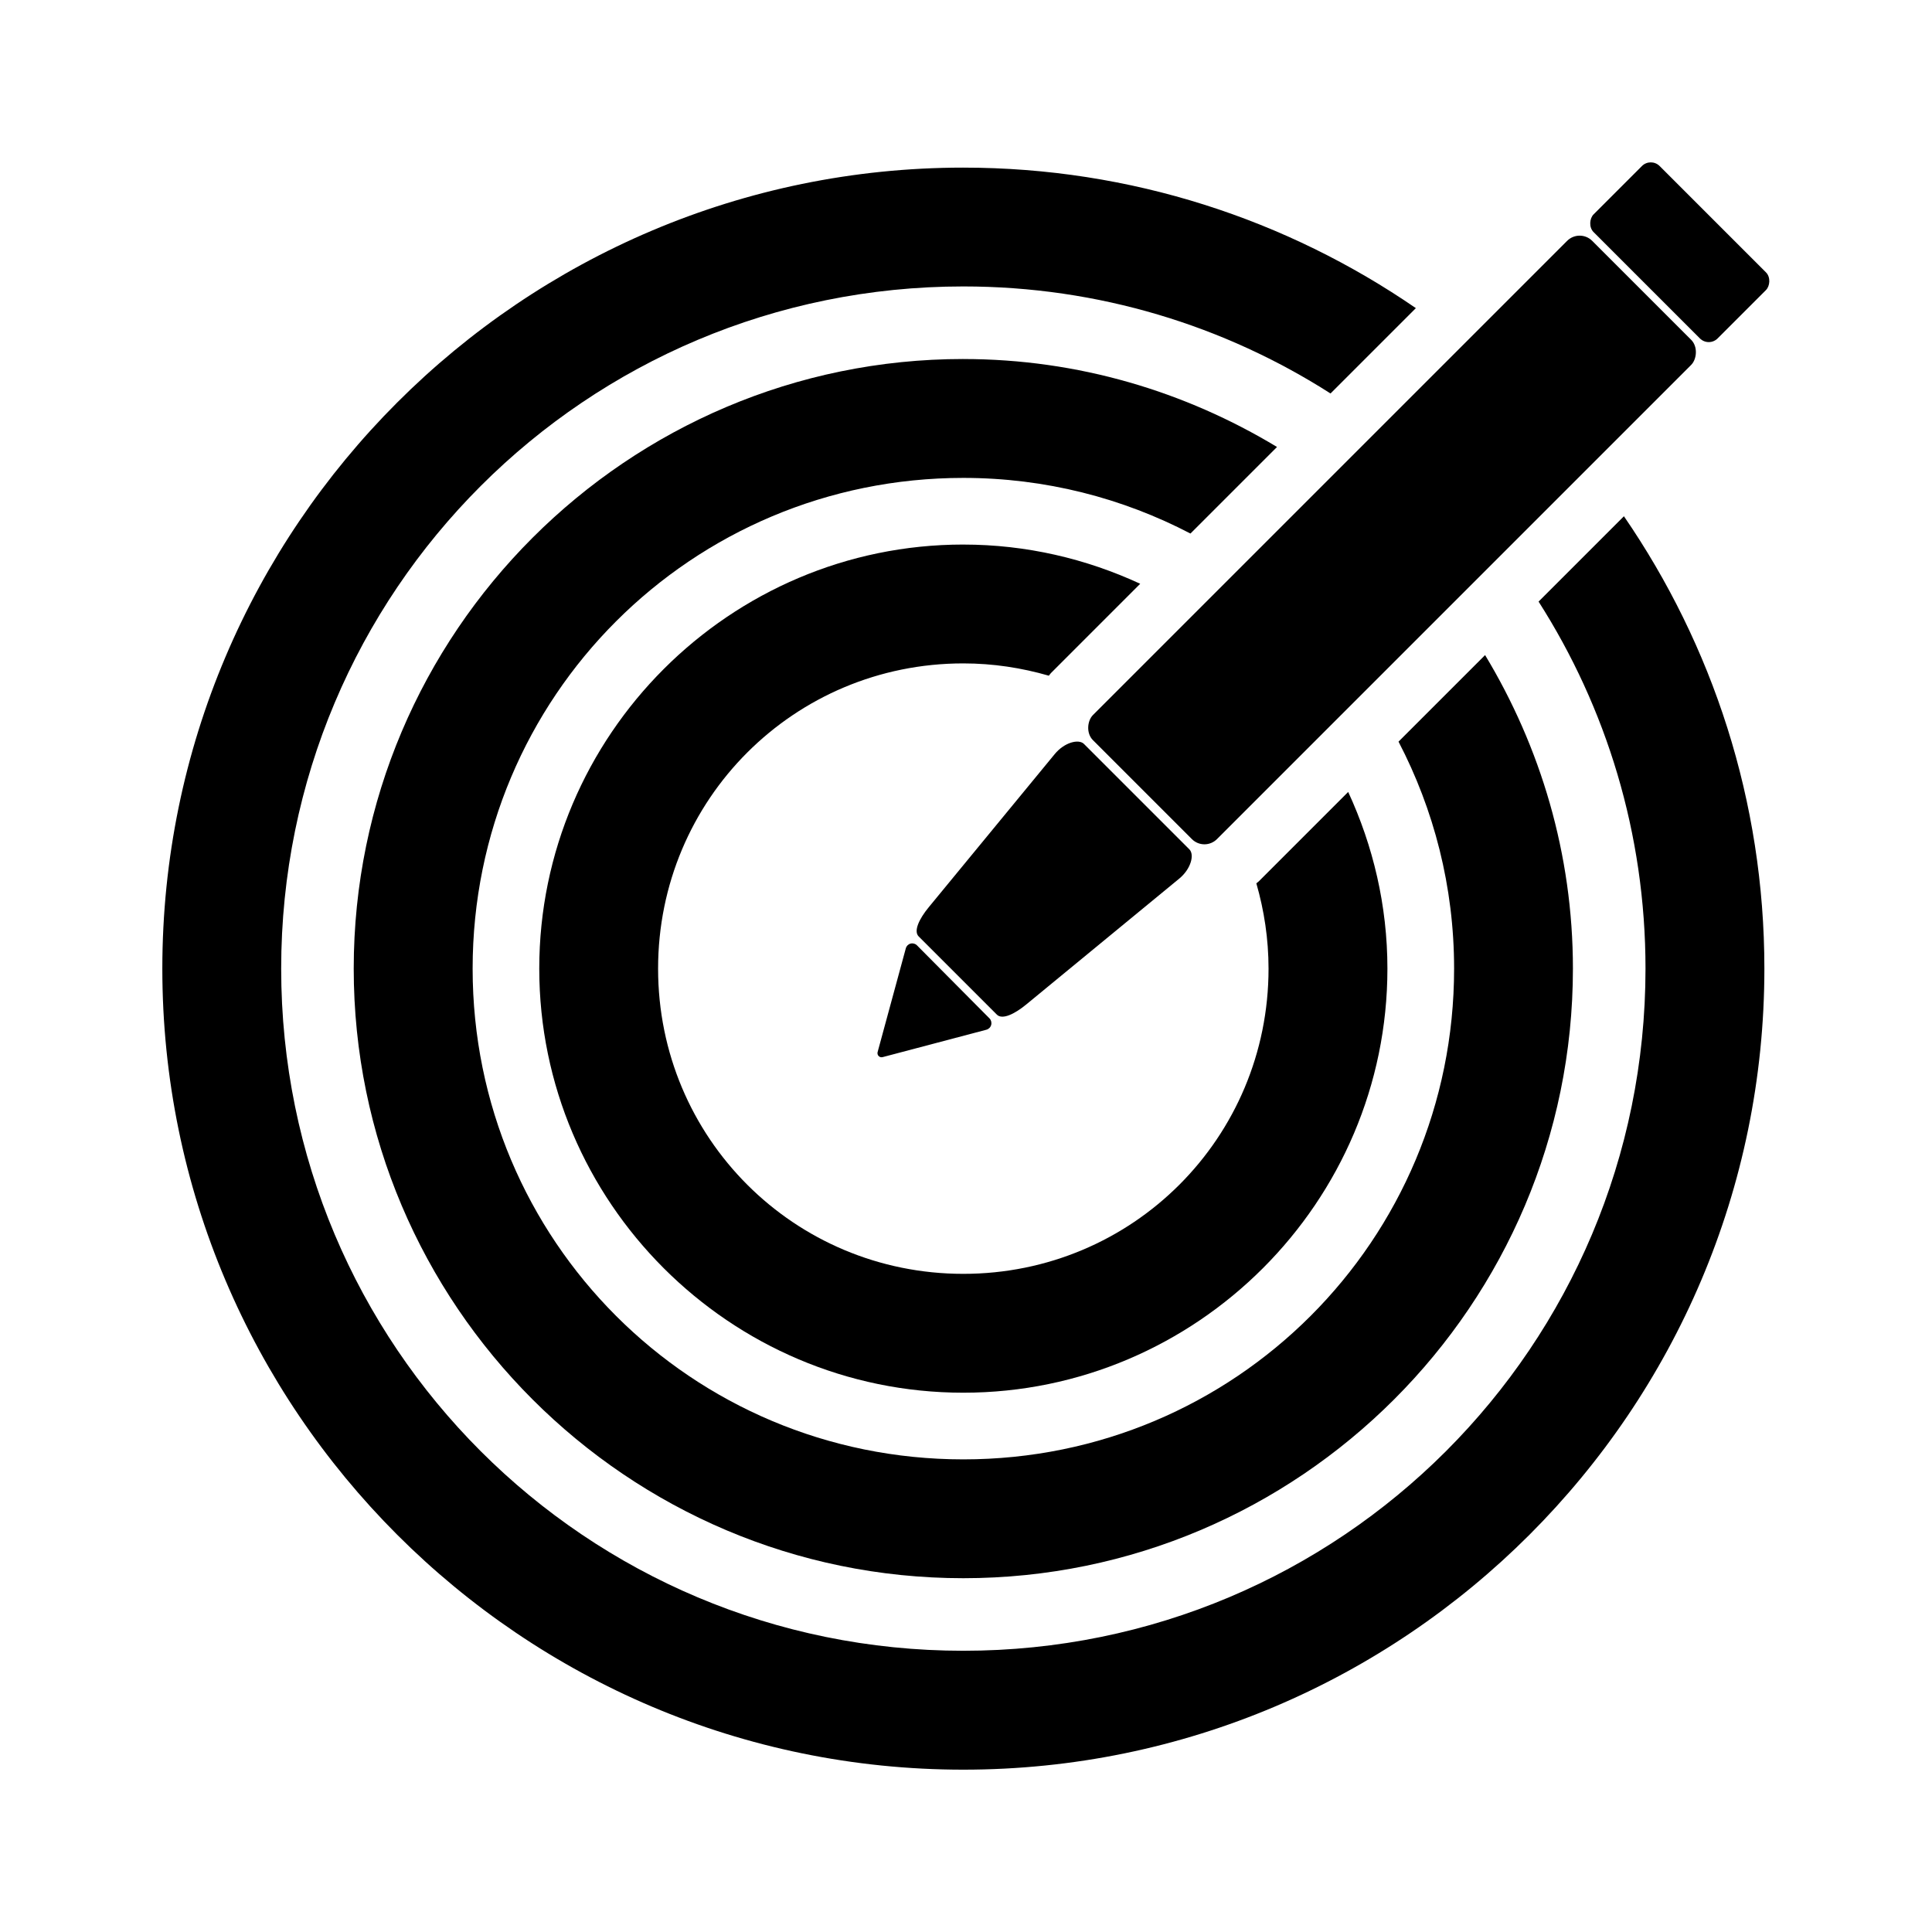<?xml version="1.0" encoding="UTF-8"?>
<!-- Uploaded to: ICON Repo, www.svgrepo.com, Generator: ICON Repo Mixer Tools -->
<svg fill="#000000" width="800px" height="800px" version="1.1" viewBox="144 144 512 512" xmlns="http://www.w3.org/2000/svg">
 <g>
  <path d="m431.27 341.16 27.922 27.922c1.406 1.406 0.43 5.199-2.68 7.758l-40.566 33.371c-3.109 2.559-6.352 4.086-7.758 2.68l-20.73-20.727c-1.406-1.406 0.121-4.648 2.684-7.758l33.371-40.566c2.559-3.109 6.352-4.086 7.758-2.68z"/>
  <path d="m399.29 188.42c-117.04 0-212.27 95.227-212.27 212.27 0 117.04 95.227 212.29 212.27 212.29 117.04 0 212.29-95.242 212.29-212.29 0-44.453-13.77-85.738-37.223-119.88l-22.617 22.617c17.918 28.07 28.336 61.41 28.336 97.262 0 100.02-80.758 180.78-180.78 180.78-100.02 0-180.78-80.758-180.78-180.78s80.758-180.78 180.78-180.78c35.871 0 69.23 10.43 97.309 28.367l22.617-22.617c-34.148-23.469-75.453-37.238-119.93-37.238zm144.62 57.086-22.125 22.125c3.68 3.387 7.207 6.93 10.594 10.609l22.141-22.137c-3.406-3.656-6.953-7.184-10.609-10.594z"/>
  <path d="m399.29 239.14c-89.043 0-161.55 72.504-161.55 161.55s72.504 161.55 161.55 161.55c89.043 0 161.55-72.504 161.55-161.55 0-30.402-8.602-58.77-23.277-83.086l-22.941 22.938c9.367 17.98 14.73 38.402 14.73 60.148 0 72.023-58.031 130.06-130.06 130.06-72.023 0-130.04-58.031-130.04-130.06 0-72.023 58.016-130.04 130.04-130.04 21.758 0 42.203 5.367 60.191 14.746l22.941-22.941c-24.324-14.688-52.715-23.309-83.133-23.309zm108.64 42.344-22.141 22.141c3.734 3.328 7.281 6.856 10.609 10.594l22.125-22.125c-3.371-3.699-6.898-7.238-10.594-10.609z"/>
  <path d="m399.29 288.31c-61.867 0-112.38 50.508-112.38 112.38s50.508 112.39 112.38 112.39c61.867 0 112.39-50.523 112.39-112.39 0-16.715-3.793-32.531-10.395-46.816l-23.664 23.664c-0.207 0.211-0.461 0.355-0.676 0.555 2.066 7.172 3.231 14.738 3.231 22.602 0 44.852-36.035 80.887-80.887 80.887-44.852 0-80.887-36.035-80.887-80.887 0-44.852 36.035-80.887 80.887-80.887 7.883 0 15.473 1.18 22.664 3.258 0.195-0.215 0.332-0.469 0.539-0.676l23.676-23.684c-14.297-6.613-30.148-10.391-46.879-10.391zm73.863 27.949-20.543 20.543 10.594 10.609 20.543-20.543c-3.301-3.766-6.828-7.309-10.594-10.609z"/>
  <path d="m565.95 207.83 26.227 26.227c1.836 1.836 1.488 5.156 0 6.644l-125.67 125.67c-1.836 1.836-4.809 1.836-6.644 0l-26.227-26.227c-1.836-1.836-1.488-5.156 0-6.644l125.67-125.67c1.836-1.836 4.809-1.836 6.644 0z"/>
  <path d="m583.82 188 28.18 28.18c1.297 1.297 1.051 3.641 0 4.691l-12.816 12.816c-1.297 1.297-3.394 1.297-4.691 0l-28.18-28.18c-1.297-1.297-1.051-3.641 0-4.691l12.816-12.816c1.297-1.297 3.394-1.297 4.691 0z"/>
  <path d="m387.01 394.53 19.199 19.34 0.004-0.004c0.453 0.461 0.629 1.129 0.461 1.754s-0.66 1.109-1.285 1.273l-27.484 7.258c-0.375 0.102-0.777-0.008-1.051-0.285-0.273-0.273-0.379-0.676-0.277-1.055l7.477-27.504v0.004c0.164-0.609 0.641-1.086 1.254-1.246 0.609-0.16 1.262 0.016 1.703 0.465z"/>
 </g>
</svg>